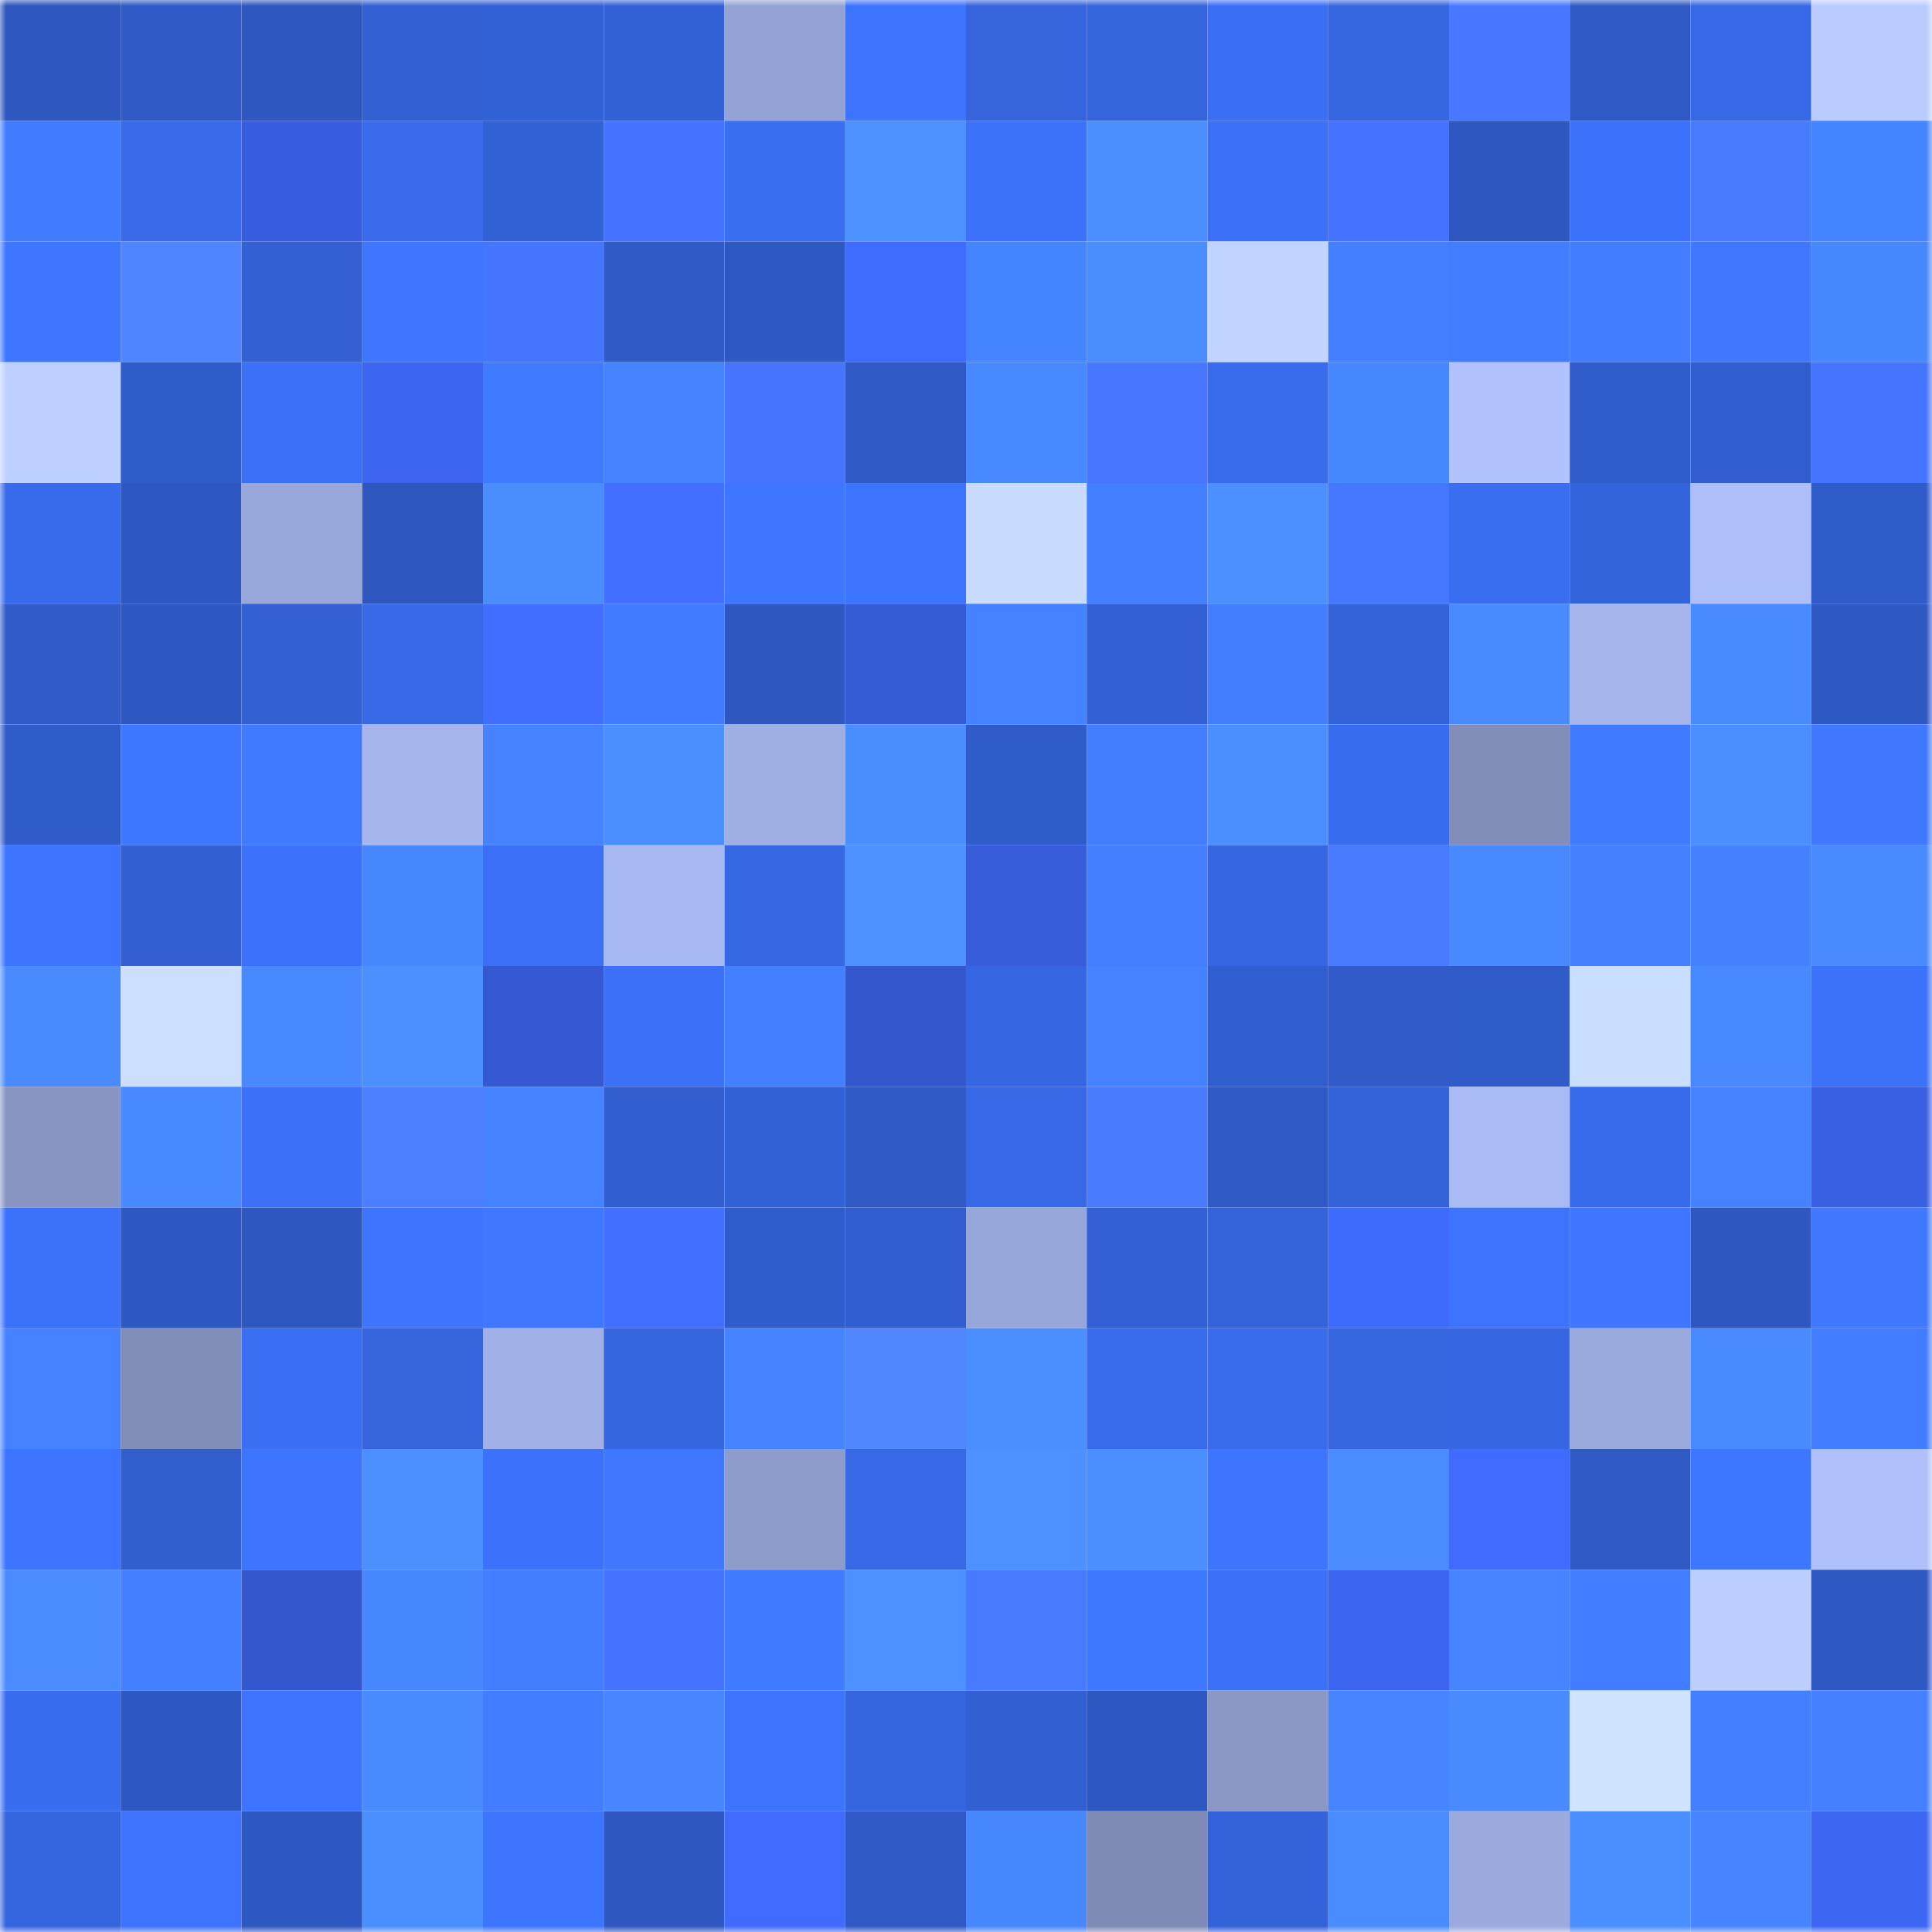 <svg viewBox="0 0 160 160" fill="none" role="img" xmlns="http://www.w3.org/2000/svg" width="240" height="240" name="basenames%2Cyovali.base.eth"><mask id="615497943" mask-type="alpha" maskUnits="userSpaceOnUse" x="0" y="0" width="160" height="160"><rect width="160" height="160" fill="#FFFFFF"></rect></mask><g mask="url(#615497943)"><rect x="0" y="0" width="10" height="10" fill="#2e57bf"></rect><rect x="10" y="0" width="10" height="10" fill="#2f5ac5"></rect><rect x="20" y="0" width="10" height="10" fill="#2e57bf"></rect><rect x="30" y="0" width="10" height="10" fill="#3361d4"></rect><rect x="40" y="0" width="10" height="10" fill="#3361d6"></rect><rect x="50" y="0" width="10" height="10" fill="#3362d7"></rect><rect x="60" y="0" width="10" height="10" fill="#94a3d4"></rect><rect x="70" y="0" width="10" height="10" fill="#3d74fe"></rect><rect x="80" y="0" width="10" height="10" fill="#3564dc"></rect><rect x="90" y="0" width="10" height="10" fill="#3565dd"></rect><rect x="100" y="0" width="10" height="10" fill="#3a6ff4"></rect><rect x="110" y="0" width="10" height="10" fill="#3666e0"></rect><rect x="120" y="0" width="10" height="10" fill="#4778ff"></rect><rect x="130" y="0" width="10" height="10" fill="#2f59c3"></rect><rect x="140" y="0" width="10" height="10" fill="#3768e5"></rect><rect x="150" y="0" width="10" height="10" fill="#baccff"></rect><rect x="0" y="10" width="10" height="10" fill="#417cff"></rect><rect x="10" y="10" width="10" height="10" fill="#386ae9"></rect><rect x="20" y="10" width="10" height="10" fill="#385edf"></rect><rect x="30" y="10" width="10" height="10" fill="#396bec"></rect><rect x="40" y="10" width="10" height="10" fill="#3361d6"></rect><rect x="50" y="10" width="10" height="10" fill="#4473ff"></rect><rect x="60" y="10" width="10" height="10" fill="#3a6ef1"></rect><rect x="70" y="10" width="10" height="10" fill="#4c91ff"></rect><rect x="80" y="10" width="10" height="10" fill="#3c72fa"></rect><rect x="90" y="10" width="10" height="10" fill="#4b8eff"></rect><rect x="100" y="10" width="10" height="10" fill="#3b70f7"></rect><rect x="110" y="10" width="10" height="10" fill="#4473ff"></rect><rect x="120" y="10" width="10" height="10" fill="#2e57bf"></rect><rect x="130" y="10" width="10" height="10" fill="#3c72fb"></rect><rect x="140" y="10" width="10" height="10" fill="#487aff"></rect><rect x="150" y="10" width="10" height="10" fill="#4584ff"></rect><rect x="0" y="20" width="10" height="10" fill="#3e76ff"></rect><rect x="10" y="20" width="10" height="10" fill="#4f85ff"></rect><rect x="20" y="20" width="10" height="10" fill="#3361d4"></rect><rect x="30" y="20" width="10" height="10" fill="#3e76ff"></rect><rect x="40" y="20" width="10" height="10" fill="#4675ff"></rect><rect x="50" y="20" width="10" height="10" fill="#305bc7"></rect><rect x="60" y="20" width="10" height="10" fill="#2e58c2"></rect><rect x="70" y="20" width="10" height="10" fill="#406cfe"></rect><rect x="80" y="20" width="10" height="10" fill="#4584ff"></rect><rect x="90" y="20" width="10" height="10" fill="#4a8dff"></rect><rect x="100" y="20" width="10" height="10" fill="#c1d4ff"></rect><rect x="110" y="20" width="10" height="10" fill="#437fff"></rect><rect x="120" y="20" width="10" height="10" fill="#417dff"></rect><rect x="130" y="20" width="10" height="10" fill="#427dff"></rect><rect x="140" y="20" width="10" height="10" fill="#3f78ff"></rect><rect x="150" y="20" width="10" height="10" fill="#4788ff"></rect><rect x="0" y="30" width="10" height="10" fill="#bed0ff"></rect><rect x="10" y="30" width="10" height="10" fill="#305cc9"></rect><rect x="20" y="30" width="10" height="10" fill="#3b70f6"></rect><rect x="30" y="30" width="10" height="10" fill="#3c66f0"></rect><rect x="40" y="30" width="10" height="10" fill="#407aff"></rect><rect x="50" y="30" width="10" height="10" fill="#4583ff"></rect><rect x="60" y="30" width="10" height="10" fill="#4574ff"></rect><rect x="70" y="30" width="10" height="10" fill="#2f5ac6"></rect><rect x="80" y="30" width="10" height="10" fill="#4889ff"></rect><rect x="90" y="30" width="10" height="10" fill="#4777ff"></rect><rect x="100" y="30" width="10" height="10" fill="#396ced"></rect><rect x="110" y="30" width="10" height="10" fill="#4787ff"></rect><rect x="120" y="30" width="10" height="10" fill="#b1c2fd"></rect><rect x="130" y="30" width="10" height="10" fill="#315ccb"></rect><rect x="140" y="30" width="10" height="10" fill="#315ecf"></rect><rect x="150" y="30" width="10" height="10" fill="#4574ff"></rect><rect x="0" y="40" width="10" height="10" fill="#386beb"></rect><rect x="10" y="40" width="10" height="10" fill="#2e58c1"></rect><rect x="20" y="40" width="10" height="10" fill="#99a8db"></rect><rect x="30" y="40" width="10" height="10" fill="#2e57c0"></rect><rect x="40" y="40" width="10" height="10" fill="#4a8dff"></rect><rect x="50" y="40" width="10" height="10" fill="#426fff"></rect><rect x="60" y="40" width="10" height="10" fill="#3e76ff"></rect><rect x="70" y="40" width="10" height="10" fill="#3d74fe"></rect><rect x="80" y="40" width="10" height="10" fill="#c9dcff"></rect><rect x="90" y="40" width="10" height="10" fill="#4380ff"></rect><rect x="100" y="40" width="10" height="10" fill="#4c90ff"></rect><rect x="110" y="40" width="10" height="10" fill="#4677ff"></rect><rect x="120" y="40" width="10" height="10" fill="#3a6ef1"></rect><rect x="130" y="40" width="10" height="10" fill="#3464db"></rect><rect x="140" y="40" width="10" height="10" fill="#adbef8"></rect><rect x="150" y="40" width="10" height="10" fill="#305cca"></rect><rect x="0" y="50" width="10" height="10" fill="#305bc8"></rect><rect x="10" y="50" width="10" height="10" fill="#2e58c1"></rect><rect x="20" y="50" width="10" height="10" fill="#3360d3"></rect><rect x="30" y="50" width="10" height="10" fill="#386ae8"></rect><rect x="40" y="50" width="10" height="10" fill="#416eff"></rect><rect x="50" y="50" width="10" height="10" fill="#417bff"></rect><rect x="60" y="50" width="10" height="10" fill="#2e57bf"></rect><rect x="70" y="50" width="10" height="10" fill="#365bd6"></rect><rect x="80" y="50" width="10" height="10" fill="#4482ff"></rect><rect x="90" y="50" width="10" height="10" fill="#3361d5"></rect><rect x="100" y="50" width="10" height="10" fill="#427eff"></rect><rect x="110" y="50" width="10" height="10" fill="#3462d8"></rect><rect x="120" y="50" width="10" height="10" fill="#498bff"></rect><rect x="130" y="50" width="10" height="10" fill="#a6b5ec"></rect><rect x="140" y="50" width="10" height="10" fill="#498bff"></rect><rect x="150" y="50" width="10" height="10" fill="#2e58c2"></rect><rect x="0" y="60" width="10" height="10" fill="#305cc9"></rect><rect x="10" y="60" width="10" height="10" fill="#3e77ff"></rect><rect x="20" y="60" width="10" height="10" fill="#407aff"></rect><rect x="30" y="60" width="10" height="10" fill="#a6b6ed"></rect><rect x="40" y="60" width="10" height="10" fill="#4482ff"></rect><rect x="50" y="60" width="10" height="10" fill="#4a8eff"></rect><rect x="60" y="60" width="10" height="10" fill="#9faee3"></rect><rect x="70" y="60" width="10" height="10" fill="#4a8dff"></rect><rect x="80" y="60" width="10" height="10" fill="#305cca"></rect><rect x="90" y="60" width="10" height="10" fill="#427eff"></rect><rect x="100" y="60" width="10" height="10" fill="#4b8fff"></rect><rect x="110" y="60" width="10" height="10" fill="#396df0"></rect><rect x="120" y="60" width="10" height="10" fill="#828eb9"></rect><rect x="130" y="60" width="10" height="10" fill="#407aff"></rect><rect x="140" y="60" width="10" height="10" fill="#4b8eff"></rect><rect x="150" y="60" width="10" height="10" fill="#4079ff"></rect><rect x="0" y="70" width="10" height="10" fill="#3d74ff"></rect><rect x="10" y="70" width="10" height="10" fill="#325fd1"></rect><rect x="20" y="70" width="10" height="10" fill="#3c72fb"></rect><rect x="30" y="70" width="10" height="10" fill="#4787ff"></rect><rect x="40" y="70" width="10" height="10" fill="#3b6ff5"></rect><rect x="50" y="70" width="10" height="10" fill="#a8b8f0"></rect><rect x="60" y="70" width="10" height="10" fill="#3768e4"></rect><rect x="70" y="70" width="10" height="10" fill="#4c91ff"></rect><rect x="80" y="70" width="10" height="10" fill="#375ddb"></rect><rect x="90" y="70" width="10" height="10" fill="#4380ff"></rect><rect x="100" y="70" width="10" height="10" fill="#3666e1"></rect><rect x="110" y="70" width="10" height="10" fill="#487aff"></rect><rect x="120" y="70" width="10" height="10" fill="#4889ff"></rect><rect x="130" y="70" width="10" height="10" fill="#4481ff"></rect><rect x="140" y="70" width="10" height="10" fill="#4481ff"></rect><rect x="150" y="70" width="10" height="10" fill="#498bff"></rect><rect x="0" y="80" width="10" height="10" fill="#498bff"></rect><rect x="10" y="80" width="10" height="10" fill="#ccdfff"></rect><rect x="20" y="80" width="10" height="10" fill="#4889ff"></rect><rect x="30" y="80" width="10" height="10" fill="#4c90ff"></rect><rect x="40" y="80" width="10" height="10" fill="#3559d2"></rect><rect x="50" y="80" width="10" height="10" fill="#3b70f7"></rect><rect x="60" y="80" width="10" height="10" fill="#4380ff"></rect><rect x="70" y="80" width="10" height="10" fill="#3457ce"></rect><rect x="80" y="80" width="10" height="10" fill="#3667e2"></rect><rect x="90" y="80" width="10" height="10" fill="#4482ff"></rect><rect x="100" y="80" width="10" height="10" fill="#315ece"></rect><rect x="110" y="80" width="10" height="10" fill="#305bc8"></rect><rect x="120" y="80" width="10" height="10" fill="#305cca"></rect><rect x="130" y="80" width="10" height="10" fill="#cadeff"></rect><rect x="140" y="80" width="10" height="10" fill="#4889ff"></rect><rect x="150" y="80" width="10" height="10" fill="#3c72fa"></rect><rect x="0" y="90" width="10" height="10" fill="#8895c2"></rect><rect x="10" y="90" width="10" height="10" fill="#4889ff"></rect><rect x="20" y="90" width="10" height="10" fill="#3b70f7"></rect><rect x="30" y="90" width="10" height="10" fill="#4b7fff"></rect><rect x="40" y="90" width="10" height="10" fill="#4482ff"></rect><rect x="50" y="90" width="10" height="10" fill="#325ecf"></rect><rect x="60" y="90" width="10" height="10" fill="#3362d7"></rect><rect x="70" y="90" width="10" height="10" fill="#2f5ac6"></rect><rect x="80" y="90" width="10" height="10" fill="#3768e5"></rect><rect x="90" y="90" width="10" height="10" fill="#497bff"></rect><rect x="100" y="90" width="10" height="10" fill="#2f5ac6"></rect><rect x="110" y="90" width="10" height="10" fill="#3462d8"></rect><rect x="120" y="90" width="10" height="10" fill="#aabaf3"></rect><rect x="130" y="90" width="10" height="10" fill="#386beb"></rect><rect x="140" y="90" width="10" height="10" fill="#4582ff"></rect><rect x="150" y="90" width="10" height="10" fill="#3960e2"></rect><rect x="0" y="100" width="10" height="10" fill="#3c72fa"></rect><rect x="10" y="100" width="10" height="10" fill="#2e58c1"></rect><rect x="20" y="100" width="10" height="10" fill="#2e57bf"></rect><rect x="30" y="100" width="10" height="10" fill="#3d75ff"></rect><rect x="40" y="100" width="10" height="10" fill="#3f78ff"></rect><rect x="50" y="100" width="10" height="10" fill="#426fff"></rect><rect x="60" y="100" width="10" height="10" fill="#315ccb"></rect><rect x="70" y="100" width="10" height="10" fill="#315ece"></rect><rect x="80" y="100" width="10" height="10" fill="#98a7da"></rect><rect x="90" y="100" width="10" height="10" fill="#3361d5"></rect><rect x="100" y="100" width="10" height="10" fill="#3463da"></rect><rect x="110" y="100" width="10" height="10" fill="#3f6bfc"></rect><rect x="120" y="100" width="10" height="10" fill="#3d73fd"></rect><rect x="130" y="100" width="10" height="10" fill="#3e76ff"></rect><rect x="140" y="100" width="10" height="10" fill="#2e57c0"></rect><rect x="150" y="100" width="10" height="10" fill="#4079ff"></rect><rect x="0" y="110" width="10" height="10" fill="#4482ff"></rect><rect x="10" y="110" width="10" height="10" fill="#828eba"></rect><rect x="20" y="110" width="10" height="10" fill="#3a6ff4"></rect><rect x="30" y="110" width="10" height="10" fill="#3564dc"></rect><rect x="40" y="110" width="10" height="10" fill="#a1b0e6"></rect><rect x="50" y="110" width="10" height="10" fill="#3566df"></rect><rect x="60" y="110" width="10" height="10" fill="#4684ff"></rect><rect x="70" y="110" width="10" height="10" fill="#5087ff"></rect><rect x="80" y="110" width="10" height="10" fill="#4b8fff"></rect><rect x="90" y="110" width="10" height="10" fill="#396ced"></rect><rect x="100" y="110" width="10" height="10" fill="#396ced"></rect><rect x="110" y="110" width="10" height="10" fill="#3666e0"></rect><rect x="120" y="110" width="10" height="10" fill="#3666e1"></rect><rect x="130" y="110" width="10" height="10" fill="#9baadd"></rect><rect x="140" y="110" width="10" height="10" fill="#498bff"></rect><rect x="150" y="110" width="10" height="10" fill="#427dff"></rect><rect x="0" y="120" width="10" height="10" fill="#3d74ff"></rect><rect x="10" y="120" width="10" height="10" fill="#315dcd"></rect><rect x="20" y="120" width="10" height="10" fill="#3d75ff"></rect><rect x="30" y="120" width="10" height="10" fill="#4c90ff"></rect><rect x="40" y="120" width="10" height="10" fill="#3c72fb"></rect><rect x="50" y="120" width="10" height="10" fill="#3f78ff"></rect><rect x="60" y="120" width="10" height="10" fill="#8e9ccb"></rect><rect x="70" y="120" width="10" height="10" fill="#3769e6"></rect><rect x="80" y="120" width="10" height="10" fill="#4c91ff"></rect><rect x="90" y="120" width="10" height="10" fill="#4b8eff"></rect><rect x="100" y="120" width="10" height="10" fill="#3e75ff"></rect><rect x="110" y="120" width="10" height="10" fill="#4a8cff"></rect><rect x="120" y="120" width="10" height="10" fill="#406bfe"></rect><rect x="130" y="120" width="10" height="10" fill="#2f59c3"></rect><rect x="140" y="120" width="10" height="10" fill="#3e77ff"></rect><rect x="150" y="120" width="10" height="10" fill="#afc0fb"></rect><rect x="0" y="130" width="10" height="10" fill="#4a8cff"></rect><rect x="10" y="130" width="10" height="10" fill="#4380ff"></rect><rect x="20" y="130" width="10" height="10" fill="#3457ce"></rect><rect x="30" y="130" width="10" height="10" fill="#4787ff"></rect><rect x="40" y="130" width="10" height="10" fill="#427eff"></rect><rect x="50" y="130" width="10" height="10" fill="#4473ff"></rect><rect x="60" y="130" width="10" height="10" fill="#407aff"></rect><rect x="70" y="130" width="10" height="10" fill="#4c91ff"></rect><rect x="80" y="130" width="10" height="10" fill="#487aff"></rect><rect x="90" y="130" width="10" height="10" fill="#3f79ff"></rect><rect x="100" y="130" width="10" height="10" fill="#3b70f7"></rect><rect x="110" y="130" width="10" height="10" fill="#3c66f0"></rect><rect x="120" y="130" width="10" height="10" fill="#4685ff"></rect><rect x="130" y="130" width="10" height="10" fill="#427dff"></rect><rect x="140" y="130" width="10" height="10" fill="#bdcfff"></rect><rect x="150" y="130" width="10" height="10" fill="#2e58c2"></rect><rect x="0" y="140" width="10" height="10" fill="#396def"></rect><rect x="10" y="140" width="10" height="10" fill="#2e58c1"></rect><rect x="20" y="140" width="10" height="10" fill="#3d74ff"></rect><rect x="30" y="140" width="10" height="10" fill="#498aff"></rect><rect x="40" y="140" width="10" height="10" fill="#427dff"></rect><rect x="50" y="140" width="10" height="10" fill="#4786ff"></rect><rect x="60" y="140" width="10" height="10" fill="#3d73fd"></rect><rect x="70" y="140" width="10" height="10" fill="#3565de"></rect><rect x="80" y="140" width="10" height="10" fill="#325fd1"></rect><rect x="90" y="140" width="10" height="10" fill="#2e58c1"></rect><rect x="100" y="140" width="10" height="10" fill="#8b98c6"></rect><rect x="110" y="140" width="10" height="10" fill="#4685ff"></rect><rect x="120" y="140" width="10" height="10" fill="#498aff"></rect><rect x="130" y="140" width="10" height="10" fill="#d0e3ff"></rect><rect x="140" y="140" width="10" height="10" fill="#437fff"></rect><rect x="150" y="140" width="10" height="10" fill="#4480ff"></rect><rect x="0" y="150" width="10" height="10" fill="#3565de"></rect><rect x="10" y="150" width="10" height="10" fill="#3d73fd"></rect><rect x="20" y="150" width="10" height="10" fill="#2e58c1"></rect><rect x="30" y="150" width="10" height="10" fill="#4b8eff"></rect><rect x="40" y="150" width="10" height="10" fill="#3e75ff"></rect><rect x="50" y="150" width="10" height="10" fill="#2e57bf"></rect><rect x="60" y="150" width="10" height="10" fill="#406bfe"></rect><rect x="70" y="150" width="10" height="10" fill="#2f5ac6"></rect><rect x="80" y="150" width="10" height="10" fill="#4888ff"></rect><rect x="90" y="150" width="10" height="10" fill="#7f8bb6"></rect><rect x="100" y="150" width="10" height="10" fill="#3462d8"></rect><rect x="110" y="150" width="10" height="10" fill="#4a8cff"></rect><rect x="120" y="150" width="10" height="10" fill="#9ba9dd"></rect><rect x="130" y="150" width="10" height="10" fill="#4b8fff"></rect><rect x="140" y="150" width="10" height="10" fill="#4685ff"></rect><rect x="150" y="150" width="10" height="10" fill="#3d67f2"></rect></g></svg>